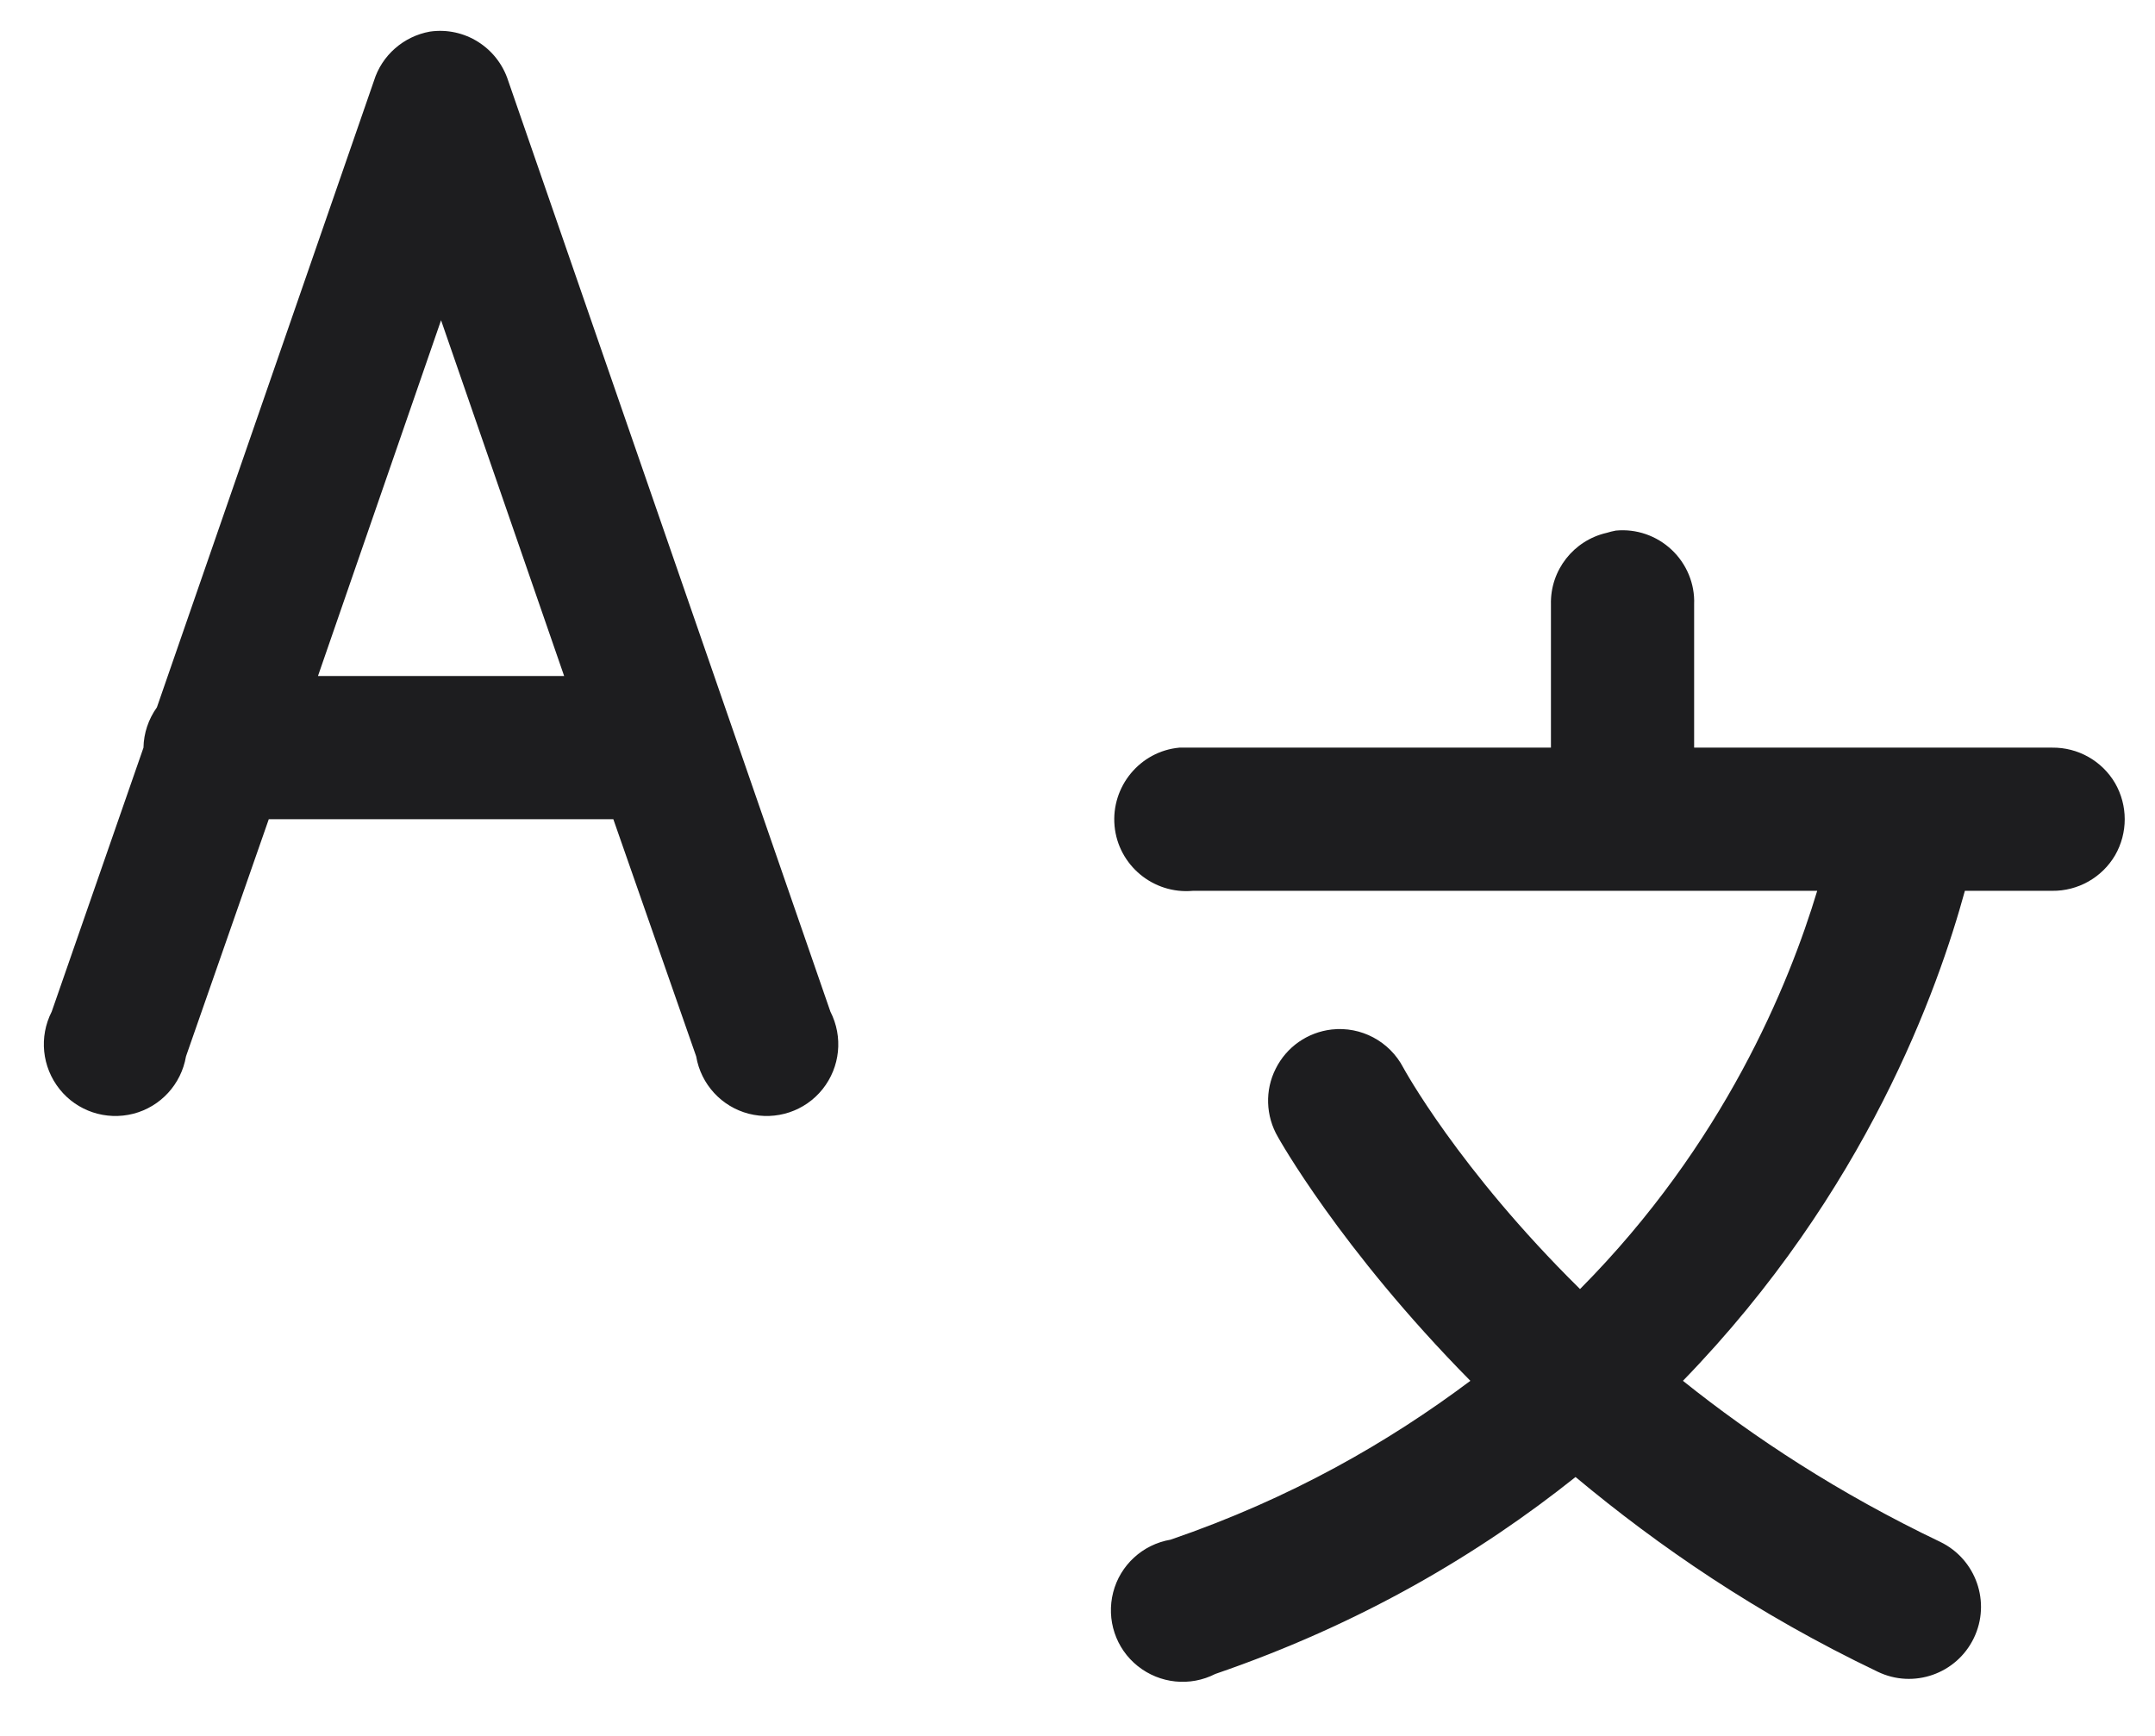 <svg width="36" height="29" viewBox="0 0 36 29" fill="none" xmlns="http://www.w3.org/2000/svg">
<path d="M7.181 0.528C6.742 0.607 6.378 0.925 6.247 1.35L2.621 11.817C2.481 12.013 2.401 12.247 2.397 12.49L0.864 16.9C0.649 17.321 0.701 17.826 0.995 18.195C1.289 18.564 1.771 18.723 2.228 18.606C2.682 18.489 3.027 18.115 3.107 17.648L4.49 13.686H10.246L11.63 17.648C11.709 18.115 12.055 18.489 12.508 18.606C12.966 18.723 13.447 18.564 13.742 18.195C14.036 17.826 14.087 17.321 13.872 16.9L8.49 1.35C8.312 0.794 7.761 0.444 7.181 0.528ZM7.368 5.35L9.424 11.293H5.312L7.368 5.35ZM26.993 8.864C26.941 8.873 26.89 8.887 26.843 8.901C26.287 9.027 25.895 9.527 25.909 10.097V12.49H19.928C19.89 12.49 19.853 12.49 19.816 12.49C19.778 12.49 19.741 12.49 19.703 12.49C19.045 12.55 18.559 13.139 18.619 13.798C18.68 14.457 19.269 14.943 19.928 14.882H30.357C29.885 16.447 28.801 19.11 26.395 21.535C24.357 19.526 23.442 17.835 23.442 17.835C23.212 17.396 22.736 17.143 22.245 17.199C21.843 17.246 21.493 17.489 21.311 17.854C21.129 18.213 21.143 18.643 21.348 18.994C21.348 18.994 22.381 20.858 24.563 23.068C23.203 24.087 21.573 25.03 19.554 25.722C19.087 25.802 18.713 26.147 18.596 26.601C18.479 27.058 18.638 27.54 19.007 27.834C19.376 28.128 19.881 28.18 20.302 27.965C22.741 27.128 24.708 25.96 26.32 24.675C27.698 25.825 29.343 26.96 31.366 27.927C31.964 28.217 32.684 27.965 32.973 27.367C33.263 26.769 33.011 26.049 32.413 25.759C30.712 24.946 29.301 24.017 28.114 23.068C31.184 19.905 32.38 16.503 32.824 14.882H34.282C34.712 14.887 35.113 14.662 35.333 14.289C35.548 13.915 35.548 13.457 35.333 13.083C35.113 12.709 34.712 12.485 34.282 12.49H28.301V10.097C28.315 9.752 28.175 9.42 27.927 9.186C27.675 8.948 27.334 8.831 26.993 8.864Z" fill="#1D1D1F"/>
</svg>
